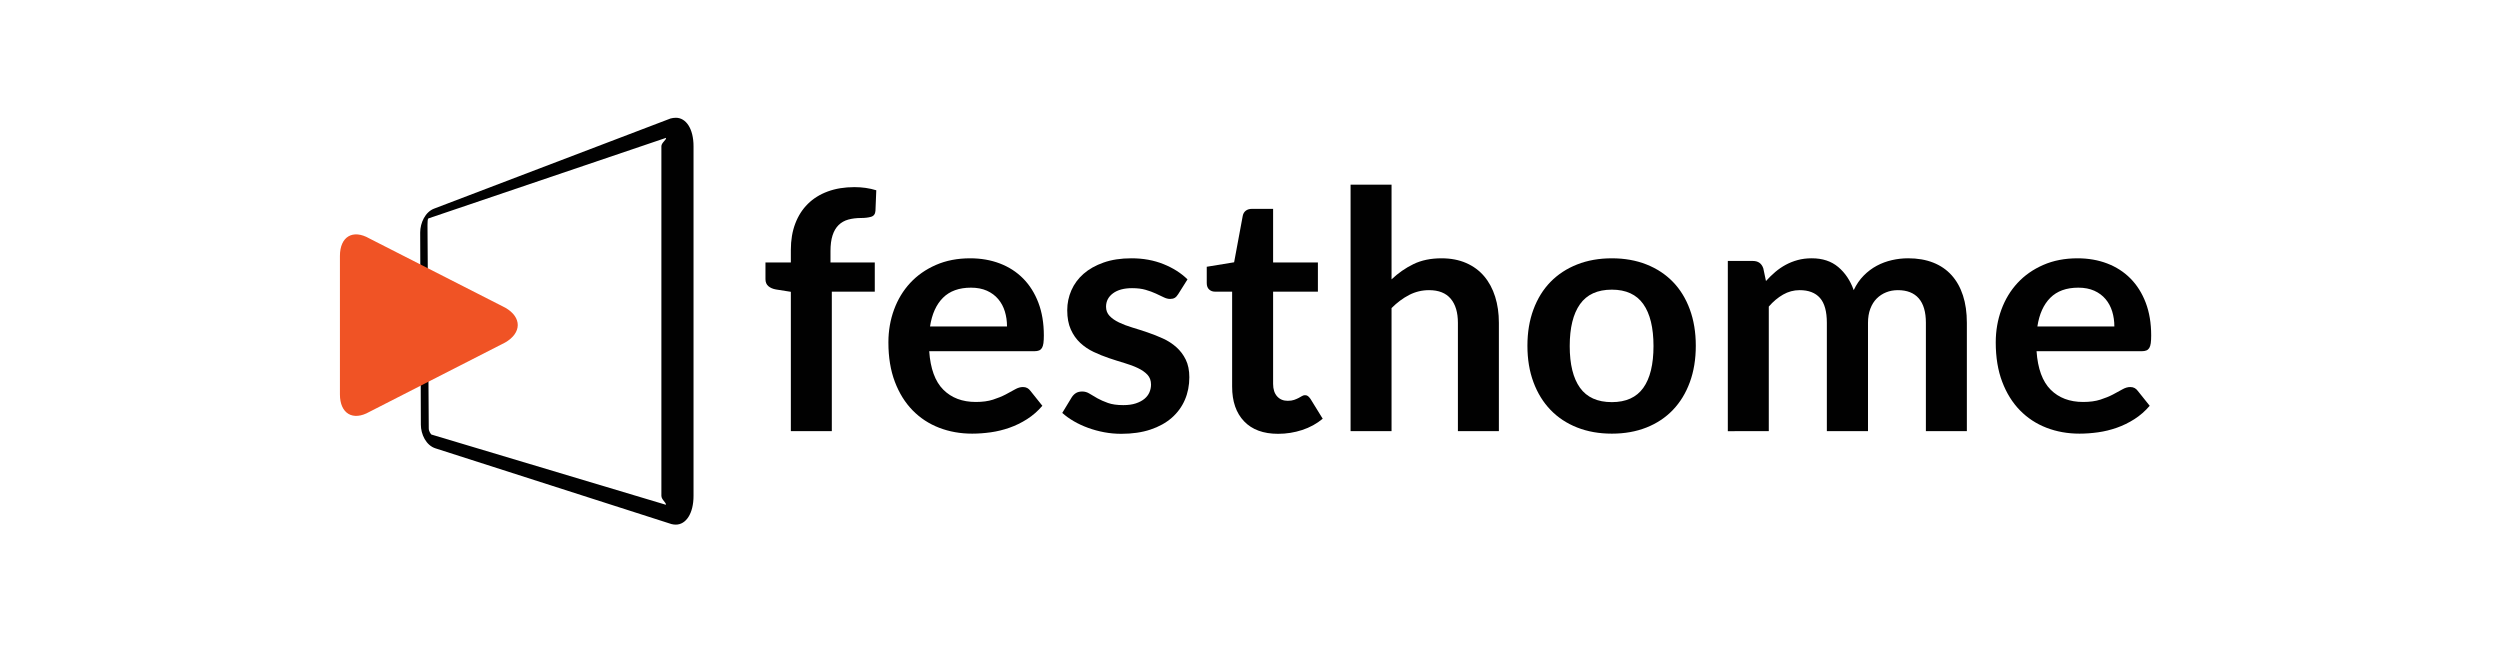 <svg version="1.1" id="Layer_1" xmlns="http://www.w3.org/2000/svg" xmlns:xlink="http://www.w3.org/1999/xlink" x="0px" y="0px" width="467px" height="121px" viewBox="0 0 467 121" xml:space="preserve">
<g>
	<g>
		<path fill="#010101" d="M126.236,98c-0.232,0-0.579-0.036-0.804-0.103L81.386,83.763c-1.809-0.552-2.772-2.655-2.769-4.444
			l-0.125-35.897c0.009-1.76,0.921-3.862,2.674-4.479l44.095-16.811C125.514,22.045,126,22,126.263,22
			c1.886,0,3.289,2.038,3.289,5.322v65.295C129.552,95.939,128.142,98,126.236,98 M80.581,81.169l43.812,13.124
			c0.096-0.385-0.846-0.949-0.846-1.675V27.322c0-0.667,0.958-1.198,0.87-1.571l-44.4,15.053c-0.139,0.131-0.157,0.625-0.16,1.24
			l0.236,37.983C80.091,80.589,80.454,81.031,80.581,81.169"></path>
		<path fill="#F05325" d="M63.499,47.793c0-3.574,2.387-5.035,5.5-3.251L94.4,57.486c3.116,1.787,3.075,4.712-0.039,6.496
			L69.019,76.928c-3.115,1.785-5.521,0.321-5.521-3.249V47.793z"></path>
	</g>
</g>
<g>
	<path fill="#010101" d="M147.73,80.542V54.51l-2.758-0.434c-0.6-0.103-1.08-0.31-1.441-0.62c-0.361-0.31-0.542-0.744-0.542-1.302
		v-3.13h4.741V46.67c0-1.817,0.273-3.45,0.821-4.896c0.547-1.446,1.332-2.675,2.355-3.688c1.022-1.012,2.267-1.787,3.734-2.324
		c1.466-0.537,3.119-0.806,4.958-0.806c1.467,0,2.83,0.197,4.091,0.589l-0.155,3.843c-0.042,0.6-0.32,0.971-0.837,1.116
		c-0.517,0.145-1.115,0.217-1.797,0.217c-0.91,0-1.721,0.098-2.433,0.294c-0.713,0.196-1.317,0.538-1.813,1.022
		c-0.496,0.486-0.873,1.127-1.131,1.921c-0.259,0.795-0.388,1.782-0.388,2.959v2.107h8.274v5.454h-8.026v26.062H147.73z"></path>
	<path fill="#010101" d="M181.23,48.251c2.003,0,3.847,0.321,5.531,0.961c1.684,0.641,3.135,1.576,4.354,2.804
		c1.219,1.229,2.17,2.738,2.852,4.524c0.682,1.788,1.022,3.827,1.022,6.121c0,0.579-0.026,1.059-0.077,1.441
		c-0.052,0.383-0.145,0.682-0.279,0.899c-0.135,0.217-0.315,0.372-0.542,0.465c-0.228,0.093-0.517,0.139-0.868,0.139h-19.646
		c0.227,3.265,1.104,5.661,2.634,7.189c1.528,1.529,3.553,2.293,6.074,2.293c1.239,0,2.309-0.144,3.207-0.434
		c0.898-0.289,1.684-0.609,2.355-0.96c0.671-0.351,1.26-0.671,1.766-0.961c0.507-0.289,0.997-0.434,1.473-0.434
		c0.31,0,0.578,0.062,0.806,0.186c0.227,0.124,0.423,0.3,0.589,0.527l2.231,2.789c-0.848,0.992-1.798,1.823-2.852,2.495
		c-1.054,0.671-2.153,1.208-3.301,1.611c-1.146,0.403-2.314,0.687-3.501,0.852c-1.188,0.165-2.34,0.248-3.456,0.248
		c-2.211,0-4.266-0.367-6.166-1.1c-1.901-0.733-3.554-1.818-4.959-3.254c-1.405-1.436-2.51-3.212-3.315-5.33
		c-0.806-2.118-1.209-4.571-1.209-7.36c0-2.169,0.352-4.209,1.054-6.121c0.702-1.911,1.709-3.574,3.021-4.989
		c1.312-1.415,2.913-2.536,4.804-3.362C176.72,48.664,178.854,48.251,181.23,48.251z M181.384,53.736
		c-2.231,0-3.976,0.63-5.237,1.89c-1.26,1.26-2.065,3.048-2.417,5.361h14.379c0-0.992-0.134-1.926-0.402-2.805
		c-0.268-0.878-0.682-1.647-1.24-2.309c-0.558-0.661-1.26-1.183-2.106-1.565C183.512,53.927,182.52,53.736,181.384,53.736z"></path>
	<path fill="#010101" d="M220.09,54.944c-0.206,0.331-0.424,0.563-0.65,0.697c-0.228,0.135-0.517,0.201-0.868,0.201
		c-0.371,0-0.77-0.103-1.192-0.31c-0.424-0.207-0.915-0.439-1.473-0.697c-0.558-0.258-1.192-0.491-1.905-0.697
		c-0.713-0.207-1.555-0.31-2.526-0.31c-1.508,0-2.695,0.321-3.564,0.961c-0.867,0.641-1.302,1.477-1.302,2.51
		c0,0.682,0.222,1.255,0.667,1.72c0.443,0.465,1.032,0.873,1.766,1.224c0.733,0.352,1.565,0.666,2.495,0.945
		c0.93,0.279,1.88,0.584,2.851,0.914c0.971,0.331,1.922,0.708,2.852,1.131c0.93,0.424,1.761,0.961,2.494,1.611
		c0.733,0.651,1.322,1.431,1.767,2.34c0.444,0.909,0.666,2.004,0.666,3.285c0,1.529-0.278,2.939-0.836,4.23
		c-0.559,1.291-1.375,2.407-2.448,3.347c-1.075,0.94-2.402,1.673-3.982,2.2c-1.58,0.527-3.394,0.79-5.438,0.79
		c-1.096,0-2.165-0.098-3.208-0.294c-1.043-0.197-2.045-0.47-3.006-0.821c-0.96-0.351-1.849-0.764-2.665-1.24
		c-0.816-0.475-1.534-0.992-2.153-1.549l1.767-2.913c0.227-0.351,0.495-0.62,0.806-0.806c0.309-0.186,0.702-0.279,1.177-0.279
		c0.476,0,0.925,0.134,1.349,0.403c0.423,0.268,0.914,0.558,1.472,0.868c0.558,0.31,1.214,0.599,1.968,0.868
		c0.754,0.269,1.71,0.403,2.867,0.403c0.908,0,1.688-0.108,2.339-0.326c0.651-0.217,1.188-0.501,1.612-0.852
		c0.423-0.351,0.732-0.759,0.93-1.224c0.195-0.465,0.294-0.945,0.294-1.441c0-0.744-0.223-1.353-0.666-1.829
		c-0.444-0.475-1.033-0.888-1.767-1.239c-0.733-0.351-1.57-0.667-2.51-0.945c-0.94-0.279-1.901-0.583-2.883-0.914
		c-0.981-0.33-1.941-0.718-2.882-1.162c-0.94-0.444-1.776-1.007-2.51-1.689c-0.733-0.682-1.322-1.519-1.767-2.51
		c-0.444-0.992-0.666-2.189-0.666-3.595c0-1.301,0.258-2.541,0.774-3.719c0.517-1.178,1.275-2.205,2.277-3.083
		c1.002-0.878,2.252-1.58,3.75-2.107c1.498-0.527,3.228-0.79,5.19-0.79c2.19,0,4.184,0.362,5.981,1.085
		c1.798,0.723,3.295,1.673,4.493,2.851L220.09,54.944z"></path>
	<path fill="#010101" d="M238.746,81.037c-2.748,0-4.865-0.779-6.353-2.339c-1.488-1.56-2.231-3.713-2.231-6.462V54.48h-3.223
		c-0.414,0-0.771-0.134-1.069-0.403c-0.3-0.269-0.449-0.671-0.449-1.208v-3.037l5.113-0.837l1.611-8.677
		c0.082-0.413,0.273-0.733,0.573-0.961c0.299-0.227,0.676-0.341,1.131-0.341h3.967v10.01h8.367v5.454h-8.367v17.23
		c0,0.992,0.248,1.767,0.743,2.324c0.496,0.558,1.157,0.837,1.983,0.837c0.476,0,0.873-0.057,1.193-0.17
		c0.32-0.113,0.599-0.232,0.837-0.356c0.237-0.124,0.449-0.243,0.635-0.356c0.186-0.113,0.372-0.17,0.559-0.17
		c0.227,0,0.413,0.057,0.558,0.17c0.144,0.114,0.299,0.284,0.465,0.511l2.293,3.719c-1.115,0.93-2.396,1.632-3.843,2.107
		C241.793,80.8,240.295,81.037,238.746,81.037z"></path>
	<path fill="#010101" d="M252.288,80.542v-46.05h7.654v17.695c1.239-1.177,2.602-2.127,4.091-2.851
		c1.487-0.723,3.232-1.085,5.237-1.085c1.735,0,3.273,0.294,4.617,0.883c1.343,0.589,2.464,1.415,3.362,2.479
		c0.898,1.064,1.58,2.335,2.045,3.812c0.465,1.477,0.697,3.104,0.697,4.881v20.236h-7.654V60.306c0-1.942-0.449-3.445-1.348-4.509
		c-0.899-1.063-2.247-1.596-4.044-1.596c-1.323,0-2.562,0.3-3.719,0.898c-1.157,0.6-2.253,1.416-3.285,2.448v22.994H252.288z"></path>
	<path fill="#010101" d="M301.095,48.251c2.375,0,4.529,0.383,6.461,1.146c1.932,0.765,3.579,1.85,4.943,3.254
		c1.363,1.405,2.417,3.12,3.16,5.145c0.744,2.025,1.116,4.287,1.116,6.787c0,2.521-0.372,4.793-1.116,6.817
		c-0.743,2.025-1.797,3.75-3.16,5.175c-1.364,1.426-3.012,2.521-4.943,3.285c-1.932,0.764-4.086,1.146-6.461,1.146
		c-2.376,0-4.535-0.382-6.477-1.146c-1.942-0.764-3.601-1.859-4.975-3.285c-1.374-1.425-2.438-3.15-3.191-5.175
		c-0.755-2.024-1.131-4.297-1.131-6.817c0-2.499,0.376-4.762,1.131-6.787c0.754-2.024,1.817-3.739,3.191-5.145
		c1.374-1.404,3.032-2.489,4.975-3.254C296.56,48.633,298.719,48.251,301.095,48.251z M301.095,75.118
		c2.645,0,4.602-0.888,5.872-2.665c1.271-1.776,1.906-4.379,1.906-7.809c0-3.429-0.636-6.043-1.906-7.84
		c-1.271-1.797-3.228-2.696-5.872-2.696c-2.686,0-4.669,0.904-5.95,2.712c-1.281,1.808-1.921,4.416-1.921,7.825
		c0,3.409,0.64,6.007,1.921,7.794C296.426,74.225,298.41,75.118,301.095,75.118z"></path>
	<path fill="#010101" d="M322.757,80.542V48.747h4.679c0.992,0,1.643,0.465,1.953,1.395l0.495,2.355
		c0.559-0.62,1.142-1.188,1.751-1.705c0.609-0.516,1.26-0.96,1.952-1.333c0.692-0.372,1.436-0.666,2.231-0.883
		c0.795-0.217,1.668-0.326,2.619-0.326c2.003,0,3.651,0.542,4.942,1.627c1.291,1.085,2.257,2.526,2.897,4.323
		c0.496-1.054,1.116-1.958,1.859-2.712c0.744-0.754,1.56-1.368,2.448-1.844c0.888-0.475,1.833-0.826,2.836-1.054
		c1.002-0.227,2.009-0.341,3.022-0.341c1.756,0,3.315,0.269,4.679,0.806c1.364,0.538,2.511,1.323,3.44,2.355
		c0.93,1.033,1.637,2.293,2.122,3.781c0.485,1.487,0.729,3.192,0.729,5.113v20.236h-7.654V60.306c0-2.025-0.444-3.548-1.332-4.571
		c-0.889-1.022-2.191-1.534-3.905-1.534c-0.785,0-1.514,0.134-2.185,0.403c-0.672,0.269-1.261,0.656-1.767,1.162
		c-0.506,0.506-0.903,1.142-1.192,1.906c-0.29,0.765-0.434,1.643-0.434,2.634v20.236h-7.686V60.306c0-2.128-0.429-3.677-1.285-4.648
		c-0.858-0.971-2.123-1.457-3.797-1.457c-1.095,0-2.123,0.274-3.083,0.821c-0.961,0.547-1.854,1.296-2.681,2.247v23.273H322.757z"></path>
	<path fill="#010101" d="M388.082,48.251c2.003,0,3.847,0.321,5.531,0.961c1.684,0.641,3.135,1.576,4.353,2.804
		c1.219,1.229,2.17,2.738,2.852,4.524c0.682,1.788,1.022,3.827,1.022,6.121c0,0.579-0.026,1.059-0.077,1.441
		c-0.052,0.383-0.145,0.682-0.279,0.899c-0.135,0.217-0.316,0.372-0.542,0.465c-0.228,0.093-0.517,0.139-0.868,0.139h-19.647
		c0.227,3.265,1.105,5.661,2.634,7.189c1.528,1.529,3.553,2.293,6.074,2.293c1.239,0,2.309-0.144,3.207-0.434
		c0.898-0.289,1.684-0.609,2.355-0.96c0.671-0.351,1.26-0.671,1.766-0.961c0.507-0.289,0.997-0.434,1.473-0.434
		c0.31,0,0.578,0.062,0.806,0.186c0.226,0.124,0.423,0.3,0.589,0.527l2.232,2.789c-0.848,0.992-1.798,1.823-2.852,2.495
		s-2.153,1.208-3.301,1.611c-1.146,0.403-2.313,0.687-3.501,0.852c-1.189,0.165-2.34,0.248-3.456,0.248
		c-2.211,0-4.266-0.367-6.166-1.1c-1.901-0.733-3.554-1.818-4.959-3.254c-1.405-1.436-2.51-3.212-3.315-5.33
		c-0.806-2.118-1.209-4.571-1.209-7.36c0-2.169,0.352-4.209,1.054-6.121c0.702-1.911,1.709-3.574,3.022-4.989
		c1.311-1.415,2.913-2.536,4.804-3.362C383.572,48.664,385.706,48.251,388.082,48.251z M388.236,53.736
		c-2.231,0-3.977,0.63-5.237,1.89c-1.26,1.26-2.065,3.048-2.417,5.361h14.379c0-0.992-0.134-1.926-0.402-2.805
		c-0.269-0.878-0.682-1.647-1.24-2.309c-0.558-0.661-1.26-1.183-2.106-1.565C390.364,53.927,389.372,53.736,388.236,53.736z"></path>
</g>
</svg>
